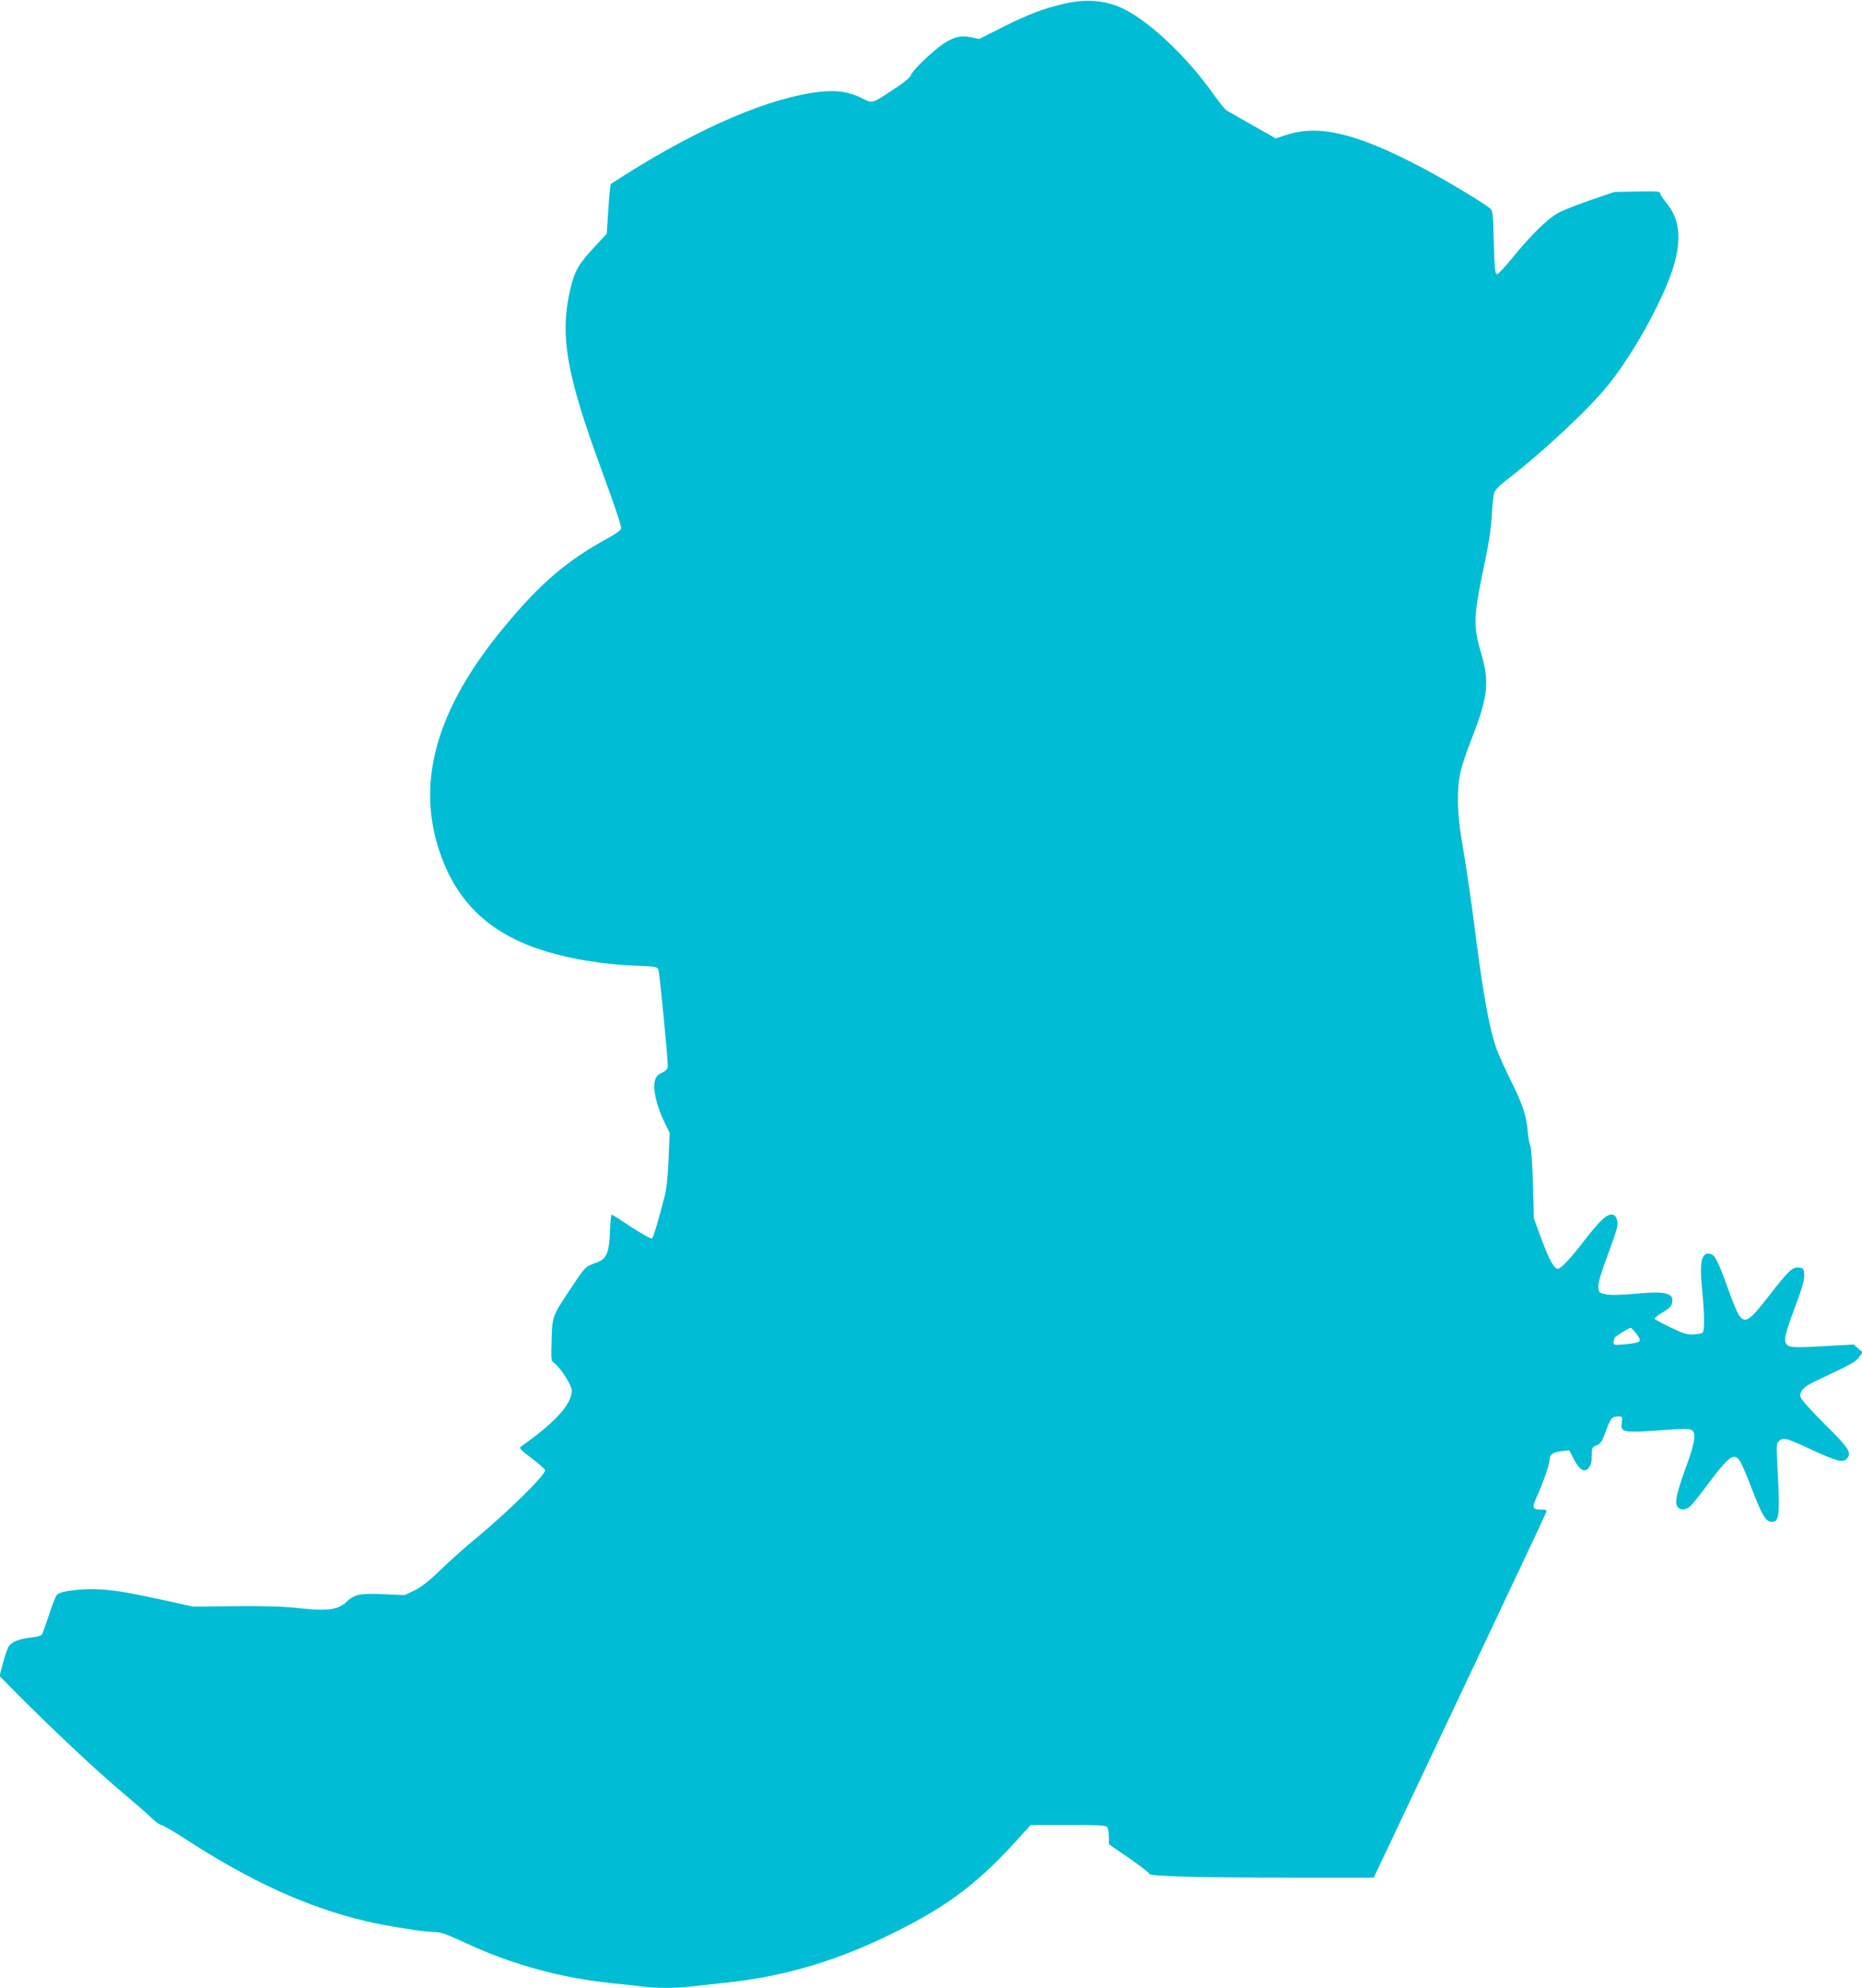 <?xml version="1.0" standalone="no"?>
<!DOCTYPE svg PUBLIC "-//W3C//DTD SVG 20010904//EN"
 "http://www.w3.org/TR/2001/REC-SVG-20010904/DTD/svg10.dtd">
<svg version="1.0" xmlns="http://www.w3.org/2000/svg"
 width="1199pt" height="1280pt" viewBox="0 0 1199 1280"
 preserveAspectRatio="xMidYMid meet">
<g transform="translate(0,1280) scale(0.1,-0.1)"
fill="#00bcd4" stroke="none">
<path d="M6870 12780 c-146 -33 -245 -70 -408 -152 l-157 -79 -52 11 c-64 14
-110 3 -179 -42 -67 -45 -201 -174 -208 -201 -3 -14 -40 -45 -98 -83 -160
-106 -145 -102 -220 -65 -81 40 -158 52 -268 40 -316 -34 -769 -227 -1262
-539 l-86 -55 -6 -50 c-3 -27 -8 -99 -12 -160 l-7 -110 -79 -85 c-101 -108
-126 -150 -154 -266 -72 -299 -29 -550 201 -1174 78 -212 125 -351 125 -371 0
-11 -29 -33 -83 -63 -267 -145 -438 -292 -673 -576 -431 -521 -566 -989 -414
-1442 102 -304 291 -498 597 -614 175 -66 424 -112 651 -121 144 -6 154 -7
162 -27 7 -20 60 -562 60 -618 0 -21 -8 -30 -37 -45 -30 -14 -40 -26 -47 -56
-13 -50 13 -161 61 -259 l35 -73 -7 -170 c-5 -118 -13 -193 -27 -245 -39 -150
-70 -255 -79 -264 -5 -5 -59 25 -132 72 -67 45 -125 82 -129 82 -3 0 -8 -48
-10 -108 -5 -139 -23 -180 -88 -202 -68 -23 -72 -26 -157 -155 -128 -191 -127
-189 -131 -343 -4 -125 -3 -135 16 -148 40 -28 114 -144 114 -178 0 -87 -111
-209 -325 -358 -17 -12 -11 -19 67 -78 47 -36 86 -70 86 -77 0 -33 -239 -267
-445 -438 -66 -54 -168 -145 -227 -202 -76 -74 -125 -112 -170 -134 l-63 -30
-136 6 c-148 7 -188 -1 -239 -50 -53 -51 -127 -60 -302 -40 -98 11 -209 15
-409 13 l-274 -3 -150 33 c-246 54 -340 71 -443 78 -118 8 -263 -10 -285 -34
-9 -10 -32 -69 -52 -132 -21 -63 -41 -120 -46 -126 -5 -6 -37 -15 -71 -18 -77
-9 -122 -27 -142 -58 -8 -12 -25 -61 -37 -106 l-22 -84 119 -120 c206 -208
513 -496 663 -622 80 -67 167 -142 193 -168 27 -27 56 -48 65 -48 9 0 77 -40
152 -88 422 -275 788 -442 1166 -532 126 -30 372 -70 440 -70 47 -1 67 -8 235
-85 286 -130 597 -213 915 -245 61 -6 143 -15 183 -20 94 -13 222 -13 331 0
47 5 149 17 226 25 375 41 709 141 1070 320 358 177 554 327 831 638 l52 57
239 0 c173 0 242 -3 251 -12 7 -7 12 -35 12 -62 l1 -51 129 -89 c72 -49 130
-95 130 -101 0 -17 319 -25 940 -25 l506 0 554 1171 c305 644 556 1177 558
1185 3 10 -6 14 -30 14 -63 0 -65 10 -26 97 38 82 78 203 78 233 0 26 23 40
76 46 l49 6 29 -57 c37 -71 70 -90 97 -56 13 16 19 39 19 78 0 51 2 55 31 67
27 11 36 25 60 92 31 84 40 94 81 94 25 0 26 -2 21 -39 -9 -68 -1 -69 329 -45
48 4 98 4 112 0 41 -10 35 -71 -23 -231 -63 -172 -77 -234 -62 -263 14 -26 47
-28 78 -7 12 9 61 68 109 133 151 203 182 225 222 158 11 -19 41 -90 67 -158
65 -171 93 -222 126 -226 57 -7 62 31 45 343 -8 155 -8 161 12 178 26 24 45
18 222 -64 150 -69 188 -78 213 -51 33 37 13 68 -144 223 -88 88 -151 158
-155 174 -8 34 21 67 90 99 248 117 265 127 287 157 l23 32 -29 25 -29 25
-141 -8 c-236 -14 -274 -13 -291 10 -20 27 -11 62 58 248 45 120 58 168 56
200 -3 40 -5 42 -36 45 -40 4 -65 -19 -188 -178 -130 -167 -155 -184 -195
-130 -11 14 -42 88 -69 165 -67 186 -86 224 -116 231 -57 14 -72 -48 -54 -223
16 -160 17 -269 4 -283 -6 -6 -33 -11 -60 -12 -40 -2 -67 6 -145 44 -53 25
-99 50 -103 56 -3 5 19 24 49 41 38 22 57 39 61 58 17 67 -35 81 -231 63 -96
-9 -161 -10 -193 -4 -45 9 -47 11 -50 46 -2 25 15 84 56 195 33 87 62 173 65
191 9 44 -7 82 -34 82 -36 0 -76 -38 -178 -169 -91 -118 -151 -181 -170 -181
-23 0 -57 62 -103 186 l-51 139 -6 225 c-4 133 -11 233 -17 245 -6 11 -14 54
-17 95 -7 94 -33 171 -112 330 -34 69 -74 157 -88 195 -48 134 -90 371 -147
825 -17 135 -47 337 -66 450 -27 155 -35 235 -36 325 0 146 13 204 93 410 103
267 111 355 54 549 -50 171 -47 229 29 591 24 110 38 211 42 285 3 63 10 129
15 145 6 18 31 46 62 70 248 190 548 470 675 629 122 152 260 383 352 588 124
274 130 449 20 582 -22 27 -40 54 -40 62 0 12 -26 14 -147 11 l-148 -3 -155
-53 c-85 -29 -180 -67 -210 -84 -66 -37 -176 -145 -291 -287 -47 -58 -91 -105
-99 -105 -13 0 -16 35 -21 204 -5 199 -6 205 -29 223 -50 40 -284 180 -436
260 -419 221 -664 279 -874 208 l-65 -21 -150 85 c-82 47 -158 90 -167 95 -9
6 -49 55 -88 110 -167 234 -397 453 -567 540 -112 57 -238 70 -373 41z m3664
-8564 c43 -56 38 -61 -73 -72 -65 -6 -71 -5 -71 12 0 11 4 24 8 31 7 11 91 63
103 63 4 0 18 -15 33 -34z"/>
</g>
</svg>
